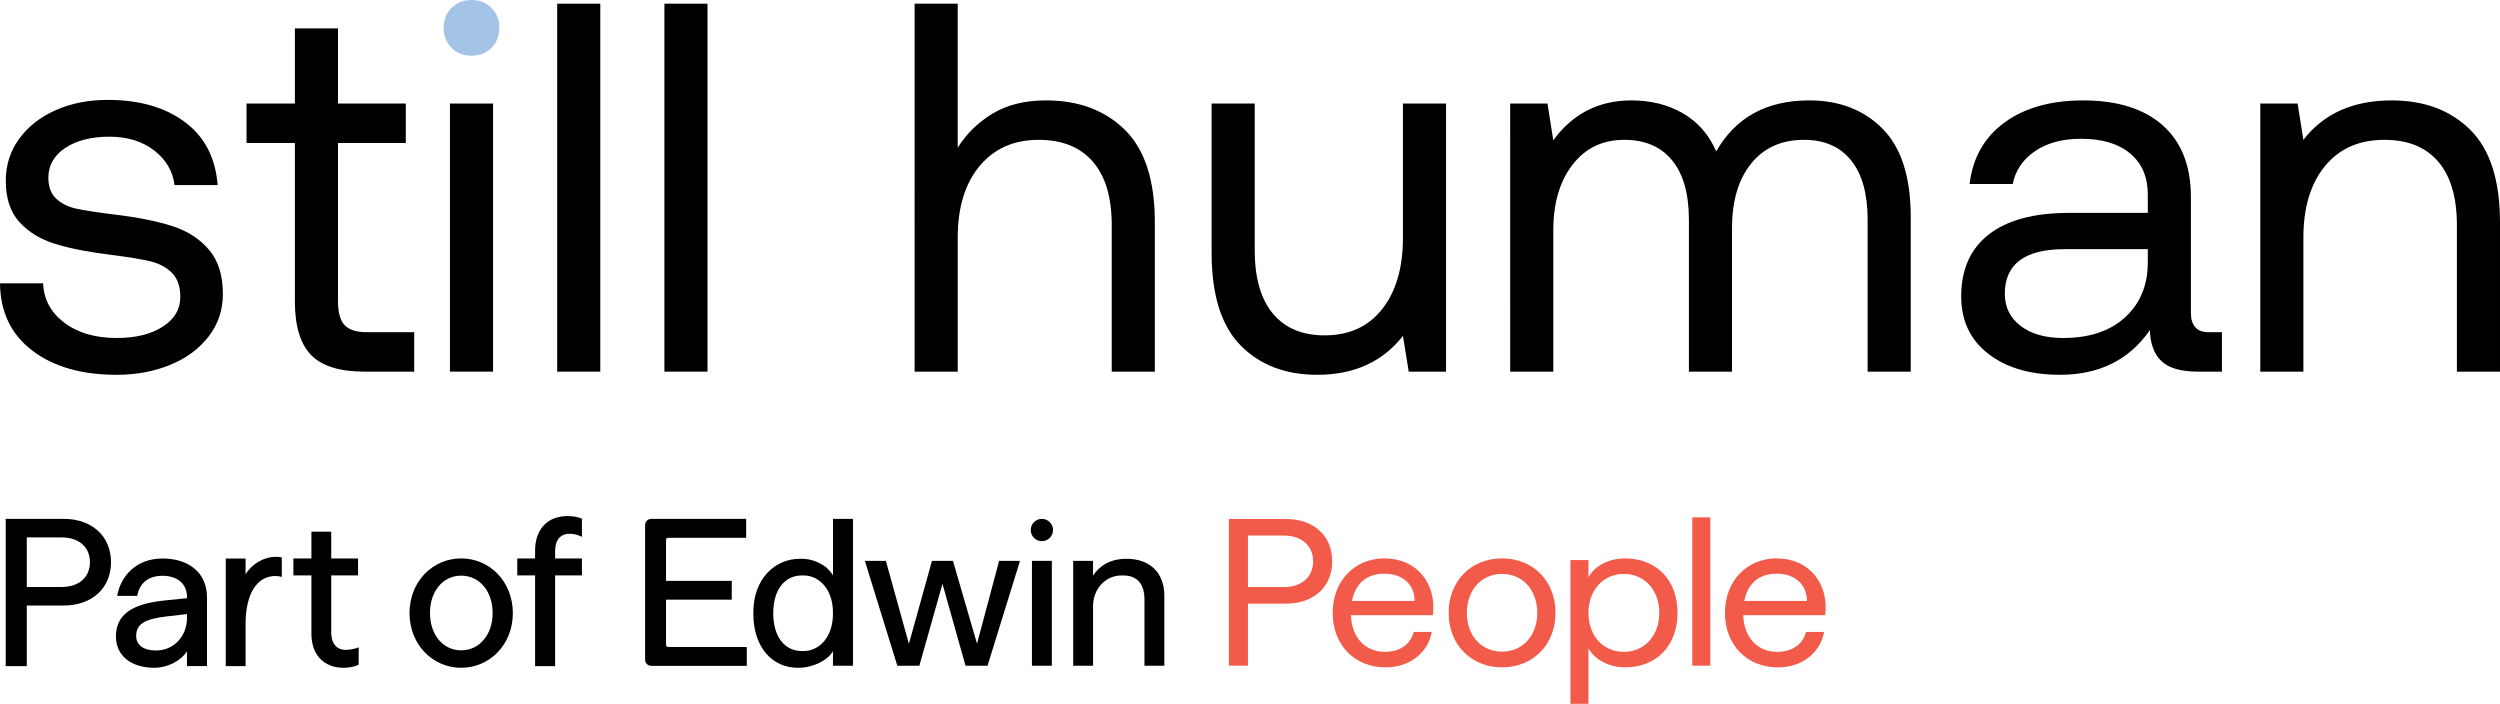 <?xml version="1.0" encoding="UTF-8"?>
<svg id="Layer_2" data-name="Layer 2" xmlns="http://www.w3.org/2000/svg" xmlns:xlink="http://www.w3.org/1999/xlink" viewBox="0 0 2838.84 799.22">
  <defs>
    <style>
      .cls-1 {
        fill: none;
      }

      .cls-2 {
        fill: #a3c4e7;
      }

      .cls-3 {
        fill: #f25a49;
      }

      .cls-4 {
        clip-path: url(#clippath);
      }
    </style>
    <clipPath id="clippath">
      <rect class="cls-1" x=".34" width="2838.5" height="425.6"/>
    </clipPath>
  </defs>
  <g id="Layer_2-2" data-name="Layer 2">
    <g id="Layer_1-2" data-name="Layer 1">
      <g>
        <g>
          <g>
            <path d="M523.68,634.08c-32.17,0-58.66,26.12-58.66,62.1s26.5,62.1,58.66,62.1,58.67-26.12,58.67-62.1-26.5-62.1-58.67-62.1ZM559.4,696.07c0,24.89-15.18,42.4-35.73,42.4s-35.4-17.5-35.4-42.4,14.87-42.4,35.4-42.4,35.73,17.37,35.73,42.4Z"/>
            <path d="M646.82,606.13c4.36,0,8.86,1,12.34,2.74l1.64.82v-20.66l-.68-.3c-3.83-1.67-9.84-2.71-15.68-2.71-22.71,0-36.83,15.02-36.83,39.2v8.98h-20.23v19.16h20.23v103.03h22.73v-103.03h30.46v-19.16h-30.46v-8.02c0-12.93,5.85-20.05,16.47-20.05Z"/>
            <g>
              <g>
                <path d="M847.29,589.19v21.5h-88.62c-1.3,0-2.35,1.05-2.35,2.35v46.52h74.62v21.4h-74.62v51.37c0,1.3,1.05,2.35,2.35,2.35h89.31v21.41h-108.45c-3.87,0-7-3.13-7-7v-152.9c0-3.87,3.13-7,7-7h107.76Z"/>
                <path d="M908.99,634.48c7.76-.12,15.41,1.72,22.26,5.37,6.11,3.01,11.2,7.74,14.65,13.6v-64.26h22.69v166.78h-22.73v-16.63c-5.81,10.57-22.8,18.95-39.19,18.95-29.76.35-51.51-23.49-51.21-61.87-.55-38.15,23.75-62.22,53.54-61.92l-.02-.02ZM912.35,739.28c17.23.23,33.85-15.36,33.49-42.91.36-27.58-16.27-43.17-33.49-42.92h-1.97c-18.39,0-32.34,15-32.34,42.92s13.96,42.91,32.34,42.91h1.97Z"/>
                <polygon points="1158.25 636.87 1121.39 755.97 1096.4 755.97 1070.22 662.93 1043.94 755.97 1018.95 755.97 982.09 636.87 1005.93 636.87 1032.09 731.08 1058.27 636.87 1082.11 636.87 1109.44 730.94 1134.55 636.87 1158.29 636.87 1158.25 636.87"/>
                <path d="M1171.81,636.87h22.56v119.09h-22.56v-119.09Z"/>
                <path d="M1218.64,636.87h22.55v16.63c7.91-11.64,20.03-18.97,38.15-18.97,26.97,0,42.81,16.53,42.81,41.64v79.77h-22.57v-75.01c0-17.34-7.79-27.45-24.07-27.45h-1.88c-16.98-.25-32.78,13.96-32.45,35.81v66.65h-22.55v-119.08Z"/>
              </g>
              <circle cx="1183.1" cy="601.85" r="12.66"/>
            </g>
            <g>
              <path d="M72.34,589.19H6.48v167.2h23.92v-68.8h41.93c32.13,0,53.72-19.77,53.72-49.2s-21.59-49.2-53.72-49.2ZM102.14,638.39c0,17.09-12.54,28.14-31.94,28.14H30.41v-56.27h39.79c19.4,0,31.94,11.04,31.94,28.13Z"/>
              <path d="M392.59,737.94c-10.47,0-16.47-7.22-16.47-19.81v-64.78h30.46v-19.16h-30.46v-30.46h-22.5v30.46h-20.46v19.16h20.46v66.44c0,23.74,14.02,38.49,36.59,38.49,6.14,0,12.13-1.17,16.43-3.2l.65-.31v-19.69l-1.51.53c-4.17,1.47-8.98,2.32-13.19,2.32Z"/>
              <path d="M313.17,632.3c-13.5,0-27.02,7.93-34.32,19.73v-17.83h-22.5v122.19h22.5v-47.53c0-34.3,12.65-54.78,33.84-54.78,2.32,0,5.26.47,5.83.66l1.49.5v-22.25l-.91-.18c-1.25-.25-2.75-.5-5.93-.5Z"/>
              <path d="M184.43,634.2c-30.69,0-47.77,21.12-51.36,42.42h22.76c2.66-14.7,12.74-22.79,28.6-22.79,17.2,0,27.89,9.23,27.89,24.09v1.35l-24.68,2.51c-38.72,3.87-55.99,16.55-55.99,41.1,0,21.5,17.07,35.4,43.49,35.4,16.46,0,30.8-8.86,37.17-18.54v16.63h22.73v-78.23c0-27.43-20.34-43.96-50.62-43.96ZM212.32,701.72c0,21.06-15.16,36.94-35.27,36.94-14.04,0-22.42-6.16-22.42-16.48,0-13.31,9.33-19.32,34.45-22.19l23.24-2.71v4.44Z"/>
            </g>
          </g>
          <g>
            <path class="cls-3" d="M1395.44,589.33h64.72c31.66,0,52.59,19.04,52.59,48.07s-20.93,48.07-52.59,48.07h-43.07v70.43h-21.64v-166.58ZM1458.03,666.67c19.98,0,33.08-11.66,33.08-29.27s-13.1-29.27-33.08-29.27h-40.94v58.54h40.94Z"/>
            <path class="cls-3" d="M1513.31,695.94c0-36.17,24.74-61.87,58.79-61.87,36.64,0,59.49,28.56,54.97,64.49h-93.05c.95,25.47,16.18,41.65,38.77,41.65,17.38,0,28.79-8.81,32.61-22.61h20.46c-4.28,23.33-24.74,40.22-52.36,40.22-35.46,0-60.2-25.69-60.2-61.87ZM1606.36,682.38c0-19.04-14.05-30.93-34.26-30.93s-32.84,10.95-36.89,30.93h71.15Z"/>
            <path class="cls-3" d="M1644.97,695.94c0-36.17,25.46-61.87,60.69-61.87s60.69,25.7,60.69,61.87-25.71,61.87-60.69,61.87-60.69-25.69-60.69-61.87ZM1705.66,739.96c23.31,0,39.97-18.08,39.97-44.02s-16.66-44.26-39.97-44.26-39.97,18.08-39.97,44.26,16.64,44.02,39.97,44.02Z"/>
            <path class="cls-3" d="M1783.29,635.97h20.46v19.52c7.15-13.09,23.56-21.42,41.41-21.42,35.94,0,59.74,24.74,59.74,61.87s-23.79,61.87-59.74,61.87c-17.61,0-34.26-8.56-41.41-21.65v63.06h-20.46v-163.25ZM1843.98,740.21c23.08,0,40.21-18.09,40.21-44.27s-17.13-44.26-40.21-44.26-40.23,18.08-40.23,44.26,16.66,44.27,40.23,44.27Z"/>
            <path class="cls-3" d="M1921.64,587.43h20.46v168.48h-20.46v-168.48Z"/>
            <path class="cls-3" d="M1958.77,695.94c0-36.17,24.74-61.87,58.79-61.87,36.64,0,59.49,28.56,54.97,64.49h-93.05c.95,25.47,16.18,41.65,38.77,41.65,17.38,0,28.79-8.81,32.61-22.61h20.46c-4.28,23.33-24.74,40.22-52.36,40.22-35.46,0-60.2-25.69-60.2-61.87ZM2051.82,682.38c0-19.04-14.05-30.93-34.26-30.93s-32.84,10.95-36.89,30.93h71.15Z"/>
          </g>
        </g>
        <g>
          <g class="cls-4">
            <path d="M48.95,321.73c.79,18.31,8.85,33.23,24.18,44.77,15.31,11.55,35.11,17.31,59.39,17.31,21.49,0,38.89-4.27,52.23-12.83,13.33-8.55,20-19.79,20-33.72,0-11.94-3.19-21.09-9.55-27.46-6.37-6.36-14.62-10.74-24.77-13.13-10.15-2.39-24.58-4.77-43.28-7.16-26.26-3.18-47.75-7.36-64.47-12.54-16.71-5.16-30.25-13.43-40.59-24.77-10.35-11.34-15.52-26.95-15.52-46.85,0-17.91,5.07-33.82,15.22-47.75,10.15-13.92,23.97-24.77,41.49-32.53,17.51-7.76,37.2-11.64,59.09-11.64,35.81,0,64.96,8.35,87.45,25.07,22.48,16.71,34.92,40.59,37.31,71.63h-48.95c-1.99-15.91-9.76-29.04-23.28-39.4-13.53-10.34-30.44-15.52-50.74-15.52s-37.41,4.28-50.14,12.83c-12.74,8.56-19.1,19.8-19.1,33.73,0,10.35,2.98,18.31,8.95,23.88,5.97,5.58,13.63,9.36,22.98,11.34,9.35,1.99,23.58,4.18,42.68,6.56,26.66,3.19,48.65,7.56,65.96,13.13,17.31,5.58,31.23,14.53,41.78,26.86,10.54,12.34,15.82,29.05,15.82,50.14,0,18.3-5.37,34.42-16.12,48.35-10.74,13.94-25.28,24.68-43.57,32.23-18.31,7.56-38.6,11.34-60.88,11.34-39.8,0-71.73-9.15-95.8-27.46C12.63,379.84.39,354.37,0,321.73h48.95Z"/>
          </g>
          <path d="M334.86,162.36h-54.92v-44.77h54.92V32.23h48.95v85.36h77v44.77h-77v179.67c0,12.74,2.48,21.78,7.46,27.16,4.97,5.37,13.63,8.06,25.96,8.06h53.13v44.77h-56.11c-28.65,0-49.05-6.36-61.18-19.1-12.14-12.73-18.21-32.83-18.21-60.29v-180.27h0Z"/>
          <path class="cls-2" d="M558.09,8.95c5.97,5.97,8.96,13.53,8.96,22.68s-2.99,16.71-8.96,22.68c-5.97,5.97-13.53,8.95-22.68,8.95s-16.71-2.99-22.68-8.95c-5.97-5.97-8.95-13.53-8.95-22.68s2.98-16.71,8.95-22.68c5.97-5.97,13.52-8.95,22.68-8.95s16.71,2.99,22.68,8.95h0Z"/>
          <polygon points="510.94 117.59 559.88 117.59 559.88 422.01 510.94 422.01 510.94 117.59 510.94 117.59"/>
          <polygon points="632.7 4.18 681.64 4.18 681.64 422.01 632.7 422.01 632.7 4.18 632.7 4.18"/>
          <polygon points="754.46 4.18 803.4 4.18 803.4 422.01 754.46 422.01 754.46 4.18 754.46 4.18"/>
          <path d="M1277.33,147.44c22.68,22.29,34.03,57.3,34.03,105.06v169.52h-48.95v-166.54c0-31.43-7.16-55.41-21.49-71.93-14.33-16.51-34.83-24.77-61.48-24.77-28.26,0-50.65,9.95-67.15,29.84-16.52,19.9-24.77,46.96-24.77,81.18v152.21h-48.95V4.18h48.95v163.55c9.94-15.91,23.18-28.85,39.7-38.8,16.51-9.94,36.71-14.92,60.59-14.92,37.01,0,66.85,11.14,89.53,33.43h0Z"/>
          <path d="M1642.04,117.59v304.42h-42.38l-6.56-40.59c-23.08,29.45-55.51,44.17-97.29,44.17-36.22,0-65.27-11.14-87.15-33.43-21.89-22.28-32.83-57.3-32.83-105.05V117.59h48.95v166.54c0,31.44,6.87,55.42,20.59,71.93,13.73,16.51,33.32,24.77,58.79,24.77,27.85,0,49.64-9.94,65.36-29.84,15.71-19.89,23.58-46.95,23.58-81.18V117.59h48.95Z"/>
          <path d="M2137.77,146.24c21.28,21.49,31.94,54.92,31.94,100.28v175.49h-48.95v-172.51c0-29.44-6.27-51.93-18.8-67.45-12.53-15.52-30.35-23.28-53.42-23.28-25.47,0-45.47,8.95-59.99,26.86-14.53,17.91-21.79,42.38-21.79,73.42v162.96h-48.95v-172.51c0-29.44-6.37-51.93-19.1-67.45-12.74-15.52-30.84-23.28-54.32-23.28-24.68,0-44.27,9.46-58.8,28.35-14.53,18.91-21.78,43.68-21.78,74.32v160.57h-48.95V117.59h42.38l6.57,41.78c21.88-30.24,51.53-45.36,88.94-45.36,21.88,0,41.28,4.88,58.2,14.62,16.91,9.76,29.55,24.18,37.9,43.28,21.88-38.59,57.1-57.9,105.65-57.9,34.22,0,61.98,10.74,83.27,32.23h0Z"/>
          <path d="M2438.9,282.93h-94.31c-45.36,0-68.05,16.92-68.05,50.74,0,15.12,5.97,27.26,17.91,36.41,11.94,9.15,28.05,13.73,48.35,13.73,29.85,0,53.32-7.85,70.43-23.58,17.11-15.72,25.67-36.5,25.67-62.38v-14.92h0ZM2523.07,377.24v44.77h-26.86c-19.5,0-33.43-3.97-41.79-11.94-8.35-7.96-12.74-19.7-13.13-35.22-23.49,33.83-57.51,50.74-102.07,50.74-33.83,0-60.99-7.96-81.48-23.87-20.5-15.91-30.74-37.61-30.74-65.07,0-30.64,10.45-54.11,31.34-70.43,20.89-16.31,51.23-24.47,91.03-24.47h89.53v-20.89c0-19.9-6.67-35.41-20-46.56-13.33-11.14-31.93-16.71-55.81-16.71-21.1,0-38.5,4.68-52.23,14.03-13.73,9.36-22.19,21.79-25.37,37.31h-48.95c3.58-29.85,16.81-53.13,39.69-69.84,22.88-16.71,52.62-25.07,89.24-25.07,39,0,69.14,9.46,90.43,28.35,21.28,18.91,31.94,46.07,31.94,81.48v131.32c0,14.73,6.76,22.09,20.29,22.09h14.92Z"/>
          <path d="M2805.1,147.44c22.47,22.29,33.73,57.3,33.73,105.06v169.52h-48.95v-166.54c0-31.43-7.07-55.41-21.19-71.93-14.13-16.51-34.53-24.77-61.18-24.77-28.65,0-51.14,9.95-67.45,29.84-16.32,19.9-24.47,46.96-24.47,81.18v152.21h-48.95V117.59h42.38l6.56,41.19c23.07-29.85,56.5-44.77,100.28-44.77,37.01,0,66.75,11.14,89.24,33.43h0Z"/>
        </g>
      </g>
    </g>
  </g>
</svg>